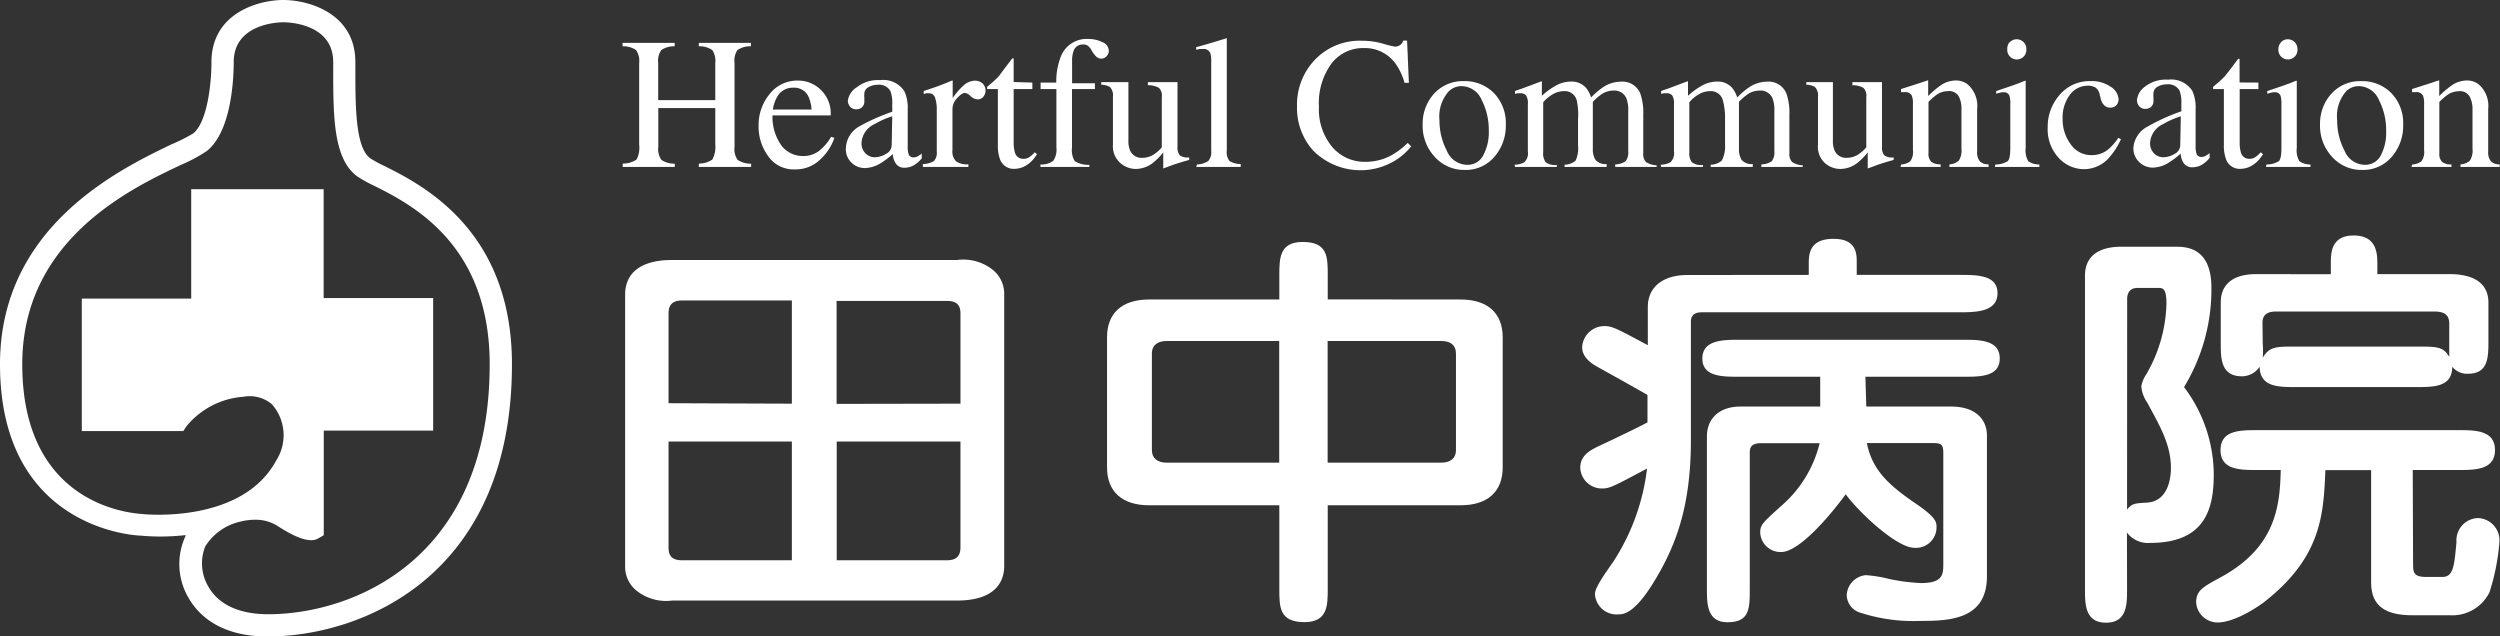 <svg xmlns="http://www.w3.org/2000/svg" viewBox="0 0 224.63 57.19"><rect x="0" y="0" width="224.63" height="57.19" fill="#333333" stroke="none"/><defs><style>.cls-1{fill:#fff;}</style></defs><title>footer_logo</title><g id="レイヤー_2" data-name="レイヤー 2"><g id="レイヤー_1-2" data-name="レイヤー 1"><path class="cls-1" d="M86,23.36a4.26,4.26,0,0,1,3.12.82,2.76,2.76,0,0,1,1.11,2.28v24.4c0,1.38-.78,3.1-4.23,3.1H60.4a4.26,4.26,0,0,1-3.12-.82,2.75,2.75,0,0,1-1.11-2.28V26.46c0-1.6,1-3.1,4.23-3.1ZM71.15,36.27V27H61.26c-1.15,0-1.19.78-1.19,1.23v8Zm-11.08,3.4v9.44c0,.45,0,1.23,1.19,1.23h9.89V39.67Zm26.23-3.4v-8c0-.45,0-1.23-1.19-1.23H75.17v9.25Zm-11.12,3.4V50.34h9.93c1.15,0,1.19-.78,1.19-1.23V39.67Z"/><path class="cls-1" d="M131.24,26.91c2.42,0,3.78,1.23,3.78,3.39V42c0,2.13-1.31,3.4-3.78,3.4H119.3v7.5c0,1.49,0,3-2.09,3-2.26,0-2.26-1.34-2.26-3v-7.5h-11.7c-2.38,0-3.78-1.19-3.78-3.4V30.3c0-2.13,1.31-3.39,3.78-3.39h11.7V24.74c0-1.49,0-3,2.09-3,2.26,0,2.26,1.34,2.26,3v2.16Zm-16.3,14.66V30.64H104.81c-.74,0-1.31.34-1.31,1.12v8.69c0,.71.49,1.12,1.31,1.12Zm4.35-10.93V41.57h10.22c.74,0,1.31-.34,1.31-1.12V31.76c0-.75-.49-1.12-1.31-1.12Z"/><path class="cls-1" d="M162.52,24.7v-.93c0-.86,0-2.31,2.22-2.31s2.09,1.53,2.09,2.31v.93h9.28c1.52,0,3.37,0,3.37,1.64s-1.81,1.72-3.37,1.72H153c-.37,0-1.07,0-1.07.86V39.55c0,6.08-1.4,9.66-3.49,13-1.68,2.65-2.63,2.65-3,2.65a1.94,1.94,0,0,1-2.13-1.83c0-.56.82-1.72,1.68-2.95a19.54,19.54,0,0,0,3-8.32c-3,1.6-3.37,1.79-4,1.79a1.94,1.94,0,0,1-2-1.87c0-1.12.94-1.57,1.52-1.87,1.52-.71,3.86-1.83,4.52-2.2V35.49c-.62-.37-3.78-2.13-4.52-2.54-.33-.19-1.35-.75-1.35-1.75a2,2,0,0,1,2-1.9c.7,0,1.11.22,3.9,1.72V27.58c0-1.72,1.27-2.87,3.57-2.87Zm5.17,11.83h7.64c2.09,0,3.2,1.08,3.2,2.61V51.79c0,3.92-3.45,4-6,4A15.38,15.38,0,0,1,167,55a1.71,1.71,0,0,1-1.07-1.49,1.89,1.89,0,0,1,1.72-1.83,11.53,11.53,0,0,1,2.09.34,17.34,17.34,0,0,0,2.87.37c2,0,2-.82,2-1.75V40.71c0-.82-.21-.9-1-.9h-5.87c.49,2.46,2,3.77,4.19,5.3C174,46.49,174,46.9,174,47.39a1.84,1.84,0,0,1-2,1.83c-1.56,0-4.93-3.13-6.16-4.81-1.52,2.09-4.23,5.19-5.79,5.19a1.83,1.83,0,0,1-1.89-1.72c0-.71.16-.86,1.85-2.39a10.82,10.82,0,0,0,3.49-5.67h-5.21c-.82,0-1.07.26-1.07.86V52.91c0,1.75,0,3-2,3-1.85,0-1.85-1.68-1.85-3V39.22c0-1.68,1.19-2.69,3-2.69h7.18V33.85h-7.35c-1.44,0-3.24,0-3.24-1.64s1.81-1.68,3.24-1.68h20.2c1.44,0,3.28,0,3.28,1.68s-1.85,1.64-3.28,1.64h-8.79Z"/><path class="cls-1" d="M191.12,52.95c0,1.34,0,3-1.89,3s-1.89-1.68-1.89-3V24.78c0-2.43,2.3-2.61,3.24-2.61h4.88c.9,0,3.24,0,3.24,3.69a16.89,16.89,0,0,1-2.46,8.92,13.11,13.11,0,0,1,2.67,7.84c0,3-.7,6.16-5.71,6.16a2.36,2.36,0,0,1-2.09-.93Zm0-7.16c.45-.56.66-.56,1.81-.63,2.13-.15,2.13-2.76,2.13-3.13,0-2.09-1-3.77-2.13-5.86a3,3,0,0,1-.53-1.46,2.9,2.9,0,0,1,.45-1.08,13.23,13.23,0,0,0,1.81-6.34c0-1.34-.29-1.42-.74-1.42h-1.85c-.7,0-.94.45-.94,1Zm25.7,4.93c0,.78.12,1.12,1.19,1.12h1.44c1,0,1.07-1,1.27-3.13a2,2,0,0,1,1.93-2.16,2,2,0,0,1,1.93,2.09,19.4,19.4,0,0,1-.9,4.59,3.72,3.72,0,0,1-3.57,2.05h-3.41c-3.45,0-3.65-1.87-3.65-3.1V42.24h-4.11c-.16,3.84-.33,7.57-5,11.45-1.15,1-3.28,2.24-4.68,2.24a1.93,1.93,0,0,1-1.93-1.79c0-1.08.57-1.38,2.22-2.28,5-2.72,5.3-6.49,5.38-9.63h-2.13c-1.52,0-3.28,0-3.28-1.79s1.77-1.79,3.28-1.79h18.1c1.48,0,3.28,0,3.28,1.79s-1.81,1.79-3.28,1.79h-4.11Zm-7.39-26.08V23.7c0-.93,0-2.54,2.05-2.54s2.13,1.57,2.13,2.54v.93h6.49c1.44,0,3.49.37,3.49,2.57v3.43c0,1.42,0,2.95-1.81,2.95a1.71,1.71,0,0,1-1.44-.63c0,1.83-1.64,1.83-3.28,1.83H206.31c-1.6,0-3.24,0-3.28-1.83a1.9,1.9,0,0,1-1.6.86c-1.89,0-1.89-1.64-1.89-2.95V27.17c0-1.46.9-2.54,3.2-2.54Zm-6.12,6.23a7.19,7.19,0,0,1,0,1.27c.62-1,1.15-1,3-1h10.76c1.93,0,2.46,0,3,.93v-3c0-.9-.62-1.08-1.35-1.08h-14.2c-.66,0-1.23.19-1.23,1Z"/><path class="cls-1" d="M55.95,14.7a2.23,2.23,0,0,0,1.24-.36A2.25,2.25,0,0,0,57.43,13V5.68a1.73,1.73,0,0,0-.28-1.18,2,2,0,0,0-1.21-.34V3.85h4.68v.31a2,2,0,0,0-1.2.34,1.72,1.72,0,0,0-.28,1.18V9h5.13V5.68A1.76,1.76,0,0,0,64,4.5a2,2,0,0,0-1.21-.34V3.85h4.68v.31a2,2,0,0,0-1.21.34A1.73,1.73,0,0,0,66,5.68v7.51a1.69,1.69,0,0,0,.28,1.18,2.19,2.19,0,0,0,1.21.34V15H62.79V14.7A2.16,2.16,0,0,0,64,14.34,2.31,2.31,0,0,0,64.27,13V9.71H59.15v3.48a1.7,1.7,0,0,0,.28,1.18,2.13,2.13,0,0,0,1.2.34V15H55.95Z"/><path class="cls-1" d="M73.77,8.09a2.94,2.94,0,0,1,.87,2.28H69.41a4.39,4.39,0,0,0,.86,2.78,2.42,2.42,0,0,0,1.85.87,2.33,2.33,0,0,0,1.46-.45,4.54,4.54,0,0,0,1.1-1.28l.29.1a4.69,4.69,0,0,1-1.27,1.94,3.15,3.15,0,0,1-2.27.89A2.78,2.78,0,0,1,69,14a4.48,4.48,0,0,1-.84-2.7,4.38,4.38,0,0,1,1-2.86,3.14,3.14,0,0,1,2.55-1.2A2.91,2.91,0,0,1,73.77,8.09Zm-3.95.63a3.25,3.25,0,0,0-.38,1.12h3.48a3.42,3.42,0,0,0-.31-1.23,1.42,1.42,0,0,0-1.35-.73A1.58,1.58,0,0,0,69.82,8.72Z"/><path class="cls-1" d="M77.17,11.38a18.05,18.05,0,0,1,3-1.34v-.7A2.89,2.89,0,0,0,80,8.17a1.17,1.17,0,0,0-1.16-.55,1.6,1.6,0,0,0-.8.21.68.68,0,0,0-.38.61,2.26,2.26,0,0,0,0,.33,2.41,2.41,0,0,1,0,.3.68.68,0,0,1-.3.64.77.77,0,0,1-.41.11.69.69,0,0,1-.57-.24.84.84,0,0,1-.2-.54A1.72,1.72,0,0,1,77,7.83a3.06,3.06,0,0,1,2.09-.63,2.25,2.25,0,0,1,2.17,1,3.59,3.59,0,0,1,.3,1.66v3.3a2.19,2.19,0,0,0,.07.66.43.43,0,0,0,.45.32.73.73,0,0,0,.31-.06,3.18,3.18,0,0,0,.43-.28v.43a2.69,2.69,0,0,1-.57.53,1.66,1.66,0,0,1-.94.31.92.92,0,0,1-.81-.36,1.63,1.63,0,0,1-.28-.87,7.75,7.75,0,0,1-1.07.81,2.81,2.81,0,0,1-1.43.45,1.71,1.71,0,0,1-1.23-.5A1.68,1.68,0,0,1,76,13.38,2.35,2.35,0,0,1,77.17,11.38Zm3-.93a7.56,7.56,0,0,0-1.57.69,2,2,0,0,0-1.19,1.66,1.27,1.27,0,0,0,.49,1.1,1.2,1.2,0,0,0,.72.23,2,2,0,0,0,1-.31.89.89,0,0,0,.5-.77Z"/><path class="cls-1" d="M82.92,14.74a2,2,0,0,0,1-.27,1.11,1.11,0,0,0,.25-.86V9.9A3.19,3.19,0,0,0,84,8.73a.56.56,0,0,0-.56-.35l-.22,0L83,8.45V8.18l1-.34.68-.25q.41-.16.85-.35s.06,0,.07,0a.73.73,0,0,1,0,.17V8.81a6.28,6.28,0,0,1,1-1.15,1.57,1.57,0,0,1,1-.41,1,1,0,0,1,.69.25.89.89,0,0,1,.06,1.2.64.64,0,0,1-.51.23,1,1,0,0,1-.63-.29.9.9,0,0,0-.5-.29q-.29,0-.71.47a1.43,1.43,0,0,0-.42,1V13.5a1.23,1.23,0,0,0,.33,1,1.66,1.66,0,0,0,1.1.26V15H82.92Z"/><path class="cls-1" d="M92.76,7.42V8H91.08l0,4.75a3.17,3.17,0,0,0,.11.95.76.76,0,0,0,.77.57.93.93,0,0,0,.51-.14,2.73,2.73,0,0,0,.5-.45l.21.18-.18.25a2.64,2.64,0,0,1-.91.82,2.06,2.06,0,0,1-.92.24,1.3,1.3,0,0,1-1.32-.87,3.58,3.58,0,0,1-.19-1.3V8h-.9l-.06,0a.1.1,0,0,1,0-.07.2.2,0,0,1,0-.13l.24-.21a7.14,7.14,0,0,0,.82-.76Q90,6.5,90.95,5.25l.13,0s0,.05,0,.12v2Z"/><path class="cls-1" d="M93.49,14.78a1.77,1.77,0,0,0,1.15-.33,1.81,1.81,0,0,0,.28-1.2V8H93.5V7.42h1.41a6,6,0,0,1,.36-2.2,2.48,2.48,0,0,1,2.49-1.72,2.86,2.86,0,0,1,1.3.29.87.87,0,0,1,.57.77.7.7,0,0,1-.2.49.64.64,0,0,1-.89.07,2.42,2.42,0,0,1-.41-.51L98,4.39a1.2,1.2,0,0,0-.27-.29A.7.7,0,0,0,97.29,4a.84.84,0,0,0-.84.62,2.52,2.52,0,0,0-.12.86v2h2.05V8H96.32v5.29a1.86,1.86,0,0,0,.25,1.19,2.29,2.29,0,0,0,1.31.33V15h-4.4Z"/><path class="cls-1" d="M101.39,7.38v5.27a2.16,2.16,0,0,0,.16.9,1.13,1.13,0,0,0,1.12.63,1.91,1.91,0,0,0,1.1-.37,3.21,3.21,0,0,0,.62-.57V8.73a1,1,0,0,0-.25-.83,1.87,1.87,0,0,0-1-.24V7.38h2.66v5.8a1.12,1.12,0,0,0,.2.77,1.16,1.16,0,0,0,.85.19v.23l-.67.19-.72.23-.94.35a0,0,0,0,1,0,0,.4.4,0,0,1,0-.09V13.69a5.59,5.59,0,0,1-1,1,2.53,2.53,0,0,1-1.48.49,2.12,2.12,0,0,1-1.35-.51A2,2,0,0,1,100,13V8.69a1.08,1.08,0,0,0-.28-.88,1.7,1.7,0,0,0-.77-.2V7.38Z"/><path class="cls-1" d="M107.56,14.78a2,2,0,0,0,1-.31,1.2,1.2,0,0,0,.27-.92V5.5a2.1,2.1,0,0,0-.09-.75.66.66,0,0,0-.67-.35l-.25,0-.34.07V4.24q1.11-.3,2.68-.79a.06.06,0,0,1,.07,0,1.17,1.17,0,0,1,0,.21v9.88a1.24,1.24,0,0,0,.25.93,1.92,1.92,0,0,0,1,.27V15h-4Z"/><path class="cls-1" d="M124.25,3.92a9.31,9.31,0,0,0,1.08.27.85.85,0,0,0,.45-.13.69.69,0,0,0,.3-.41h.35l.16,3.79h-.39a5.47,5.47,0,0,0-.88-1.82,3.39,3.39,0,0,0-2.79-1.3,3.55,3.55,0,0,0-2.9,1.4,6,6,0,0,0-1.12,3.86,5.27,5.27,0,0,0,1.18,3.61,3.81,3.81,0,0,0,3,1.35,4.81,4.81,0,0,0,2.41-.63,7.25,7.25,0,0,0,1.39-1.07l.31.31a5.67,5.67,0,0,1-1.39,1.24,6,6,0,0,1-7.39-.83,5.71,5.71,0,0,1-1.48-4,5.84,5.84,0,0,1,1.56-4.14,5.57,5.57,0,0,1,4.27-1.76A6.89,6.89,0,0,1,124.25,3.92Z"/><path class="cls-1" d="M128.85,8.42a3.48,3.48,0,0,1,2.68-1.13,3.67,3.67,0,0,1,2.7,1.07,3.86,3.86,0,0,1,1.07,2.85,4.24,4.24,0,0,1-1,2.85,3.37,3.37,0,0,1-2.69,1.21,3.54,3.54,0,0,1-2.68-1.16,4.08,4.08,0,0,1-1.1-2.92A4,4,0,0,1,128.85,8.42Zm1.32-.21a3.38,3.38,0,0,0-.83,2.59,5.8,5.8,0,0,0,.66,2.74,2,2,0,0,0,1.85,1.27,1.57,1.57,0,0,0,1.42-.85,4.35,4.35,0,0,0,.5-2.22A5.89,5.89,0,0,0,133.14,9a2,2,0,0,0-1.84-1.26A1.64,1.64,0,0,0,130.17,8.21Z"/><path class="cls-1" d="M136.09,14.8a1.88,1.88,0,0,0,.86-.21,1.12,1.12,0,0,0,.33-1V9.37a1.34,1.34,0,0,0-.16-.8.66.66,0,0,0-.53-.19l-.26,0-.2.06V8.17l.59-.2,1.05-.39q.73-.28.77-.28a0,0,0,0,1,0,0,1,1,0,0,1,0,.16V8.61a6.28,6.28,0,0,1,1.41-1,2.79,2.79,0,0,1,1.22-.28,1.7,1.7,0,0,1,1.35.58,2.51,2.51,0,0,1,.44.85,6.9,6.9,0,0,1,1.06-.91,2.89,2.89,0,0,1,1.6-.51,1.73,1.73,0,0,1,1.77,1.08,5.35,5.35,0,0,1,.26,1.93v3.42a1,1,0,0,0,.26.8,1.83,1.83,0,0,0,.94.28V15h-3.72v-.23a1.63,1.63,0,0,0,.94-.29,1.3,1.3,0,0,0,.23-.91V10a3,3,0,0,0-.17-1.18,1.18,1.18,0,0,0-1.2-.68,1.89,1.89,0,0,0-1.06.35,5.25,5.25,0,0,0-.75.66v4.22a1.81,1.81,0,0,0,.24,1,1.19,1.19,0,0,0,1,.37V15h-3.78V14.8a1.51,1.51,0,0,0,1-.38,2.73,2.73,0,0,0,.21-1.38v-2.3A6.16,6.16,0,0,0,141.67,9a1.11,1.11,0,0,0-1.15-.81,2,2,0,0,0-1,.28,3.12,3.12,0,0,0-.86.72v4.51a1.3,1.3,0,0,0,.22.87,1.35,1.35,0,0,0,1,.25V15h-3.75Z"/><path class="cls-1" d="M149.22,14.8a1.88,1.88,0,0,0,.86-.21,1.12,1.12,0,0,0,.33-1V9.37a1.34,1.34,0,0,0-.16-.8.66.66,0,0,0-.53-.19l-.26,0-.2.06V8.17l.59-.2,1.05-.39q.73-.28.77-.28a0,0,0,0,1,0,0,1,1,0,0,1,0,.16V8.61a6.28,6.28,0,0,1,1.41-1,2.79,2.79,0,0,1,1.22-.28,1.7,1.7,0,0,1,1.35.58,2.51,2.51,0,0,1,.44.85,6.9,6.9,0,0,1,1.06-.91,2.89,2.89,0,0,1,1.6-.51,1.73,1.73,0,0,1,1.77,1.08,5.35,5.35,0,0,1,.26,1.93v3.42a1,1,0,0,0,.26.8,1.83,1.83,0,0,0,.94.28V15h-3.72v-.23a1.63,1.63,0,0,0,.94-.29,1.3,1.3,0,0,0,.23-.91V10a3,3,0,0,0-.17-1.18,1.18,1.18,0,0,0-1.2-.68,1.89,1.89,0,0,0-1.06.35,5.25,5.25,0,0,0-.75.66v4.22a1.81,1.81,0,0,0,.24,1,1.19,1.19,0,0,0,1,.37V15h-3.78V14.8a1.51,1.51,0,0,0,1-.38A2.73,2.73,0,0,0,155,13v-2.3A6.16,6.16,0,0,0,154.8,9a1.11,1.11,0,0,0-1.15-.81,2,2,0,0,0-1,.28,3.12,3.12,0,0,0-.86.72v4.51a1.3,1.3,0,0,0,.22.87,1.35,1.35,0,0,0,1,.25V15h-3.75Z"/><path class="cls-1" d="M164.69,7.38v5.27a2.16,2.16,0,0,0,.16.9,1.13,1.13,0,0,0,1.12.63,1.91,1.91,0,0,0,1.1-.37,3.21,3.21,0,0,0,.62-.57V8.73a1,1,0,0,0-.25-.83,1.87,1.87,0,0,0-1-.24V7.38h2.66v5.8a1.12,1.12,0,0,0,.2.77,1.16,1.16,0,0,0,.85.19v.23l-.67.19-.72.23-.94.35a0,0,0,0,1,0,0,.4.4,0,0,1,0-.09V13.69a5.59,5.59,0,0,1-1,1,2.53,2.53,0,0,1-1.48.49,2.12,2.12,0,0,1-1.35-.51,2,2,0,0,1-.64-1.69V8.69a1.08,1.08,0,0,0-.28-.88,1.7,1.7,0,0,0-.77-.2V7.38Z"/><path class="cls-1" d="M170.82,14.78a1.49,1.49,0,0,0,.82-.29,1.39,1.39,0,0,0,.24-1V9.33a1.92,1.92,0,0,0-.1-.74.65.65,0,0,0-.64-.31H171l-.19,0V8l1.6-.51.77-.26s.06,0,.07,0a.41.41,0,0,1,0,.12V8.63a8.42,8.42,0,0,1,1.18-1,2.47,2.47,0,0,1,1.33-.4,1.74,1.74,0,0,1,1,.32,2.55,2.55,0,0,1,.89,2.23v3.85a1.27,1.27,0,0,0,.24.86,1,1,0,0,0,.79.27V15h-3.52v-.23a1.41,1.41,0,0,0,.84-.33,1.69,1.69,0,0,0,.24-1.09V9.84A2.37,2.37,0,0,0,176,8.66a1,1,0,0,0-1-.47,1.79,1.79,0,0,0-1,.33,5.67,5.67,0,0,0-.72.63v4.61a1,1,0,0,0,.26.79,1.44,1.44,0,0,0,.83.22V15h-3.6Z"/><path class="cls-1" d="M179.29,14.78a2.1,2.1,0,0,0,1.11-.3q.23-.22.23-1.18V9.37a2.51,2.51,0,0,0-.07-.74.5.5,0,0,0-.52-.34l-.18,0-.5.13V8.18l.35-.12q1.44-.47,2-.71a1.08,1.08,0,0,1,.3-.1.45.45,0,0,1,0,.12V13.3a1.93,1.93,0,0,0,.23,1.18,1.69,1.69,0,0,0,1,.3V15h-4Zm1.31-11a.82.82,0,0,1,.61-.25.86.86,0,0,1,.86.86.86.86,0,1,1-1.71,0A.84.84,0,0,1,180.6,3.76Z"/><path class="cls-1" d="M189.61,7.77a1.46,1.46,0,0,1,.75,1.16.79.79,0,0,1-.19.51.71.71,0,0,1-.58.23.73.73,0,0,1-.51-.2,1.15,1.15,0,0,1-.32-.58l-.1-.4a1,1,0,0,0-.37-.62,1.32,1.32,0,0,0-.72-.17,2,2,0,0,0-1.59.82,3.42,3.42,0,0,0-.65,2.18,3.73,3.73,0,0,0,.71,2.24,2.25,2.25,0,0,0,1.92,1,2.3,2.3,0,0,0,1.52-.56,5.23,5.23,0,0,0,.86-1l.23.14a6.55,6.55,0,0,1-1,1.57,3,3,0,0,1-2.31,1.11,3.09,3.09,0,0,1-2.27-1,3.77,3.77,0,0,1-1-2.75,4.3,4.3,0,0,1,1.08-2.93,3.48,3.48,0,0,1,2.73-1.23A3,3,0,0,1,189.61,7.77Z"/><path class="cls-1" d="M192.95,11.38A18.05,18.05,0,0,1,196,10v-.7a2.89,2.89,0,0,0-.17-1.17,1.17,1.17,0,0,0-1.16-.55,1.6,1.6,0,0,0-.8.21.68.68,0,0,0-.38.61,2.26,2.26,0,0,0,0,.33,2.41,2.41,0,0,1,0,.3.68.68,0,0,1-.3.64.77.77,0,0,1-.41.11.69.69,0,0,1-.57-.24.84.84,0,0,1-.2-.54,1.72,1.72,0,0,1,.71-1.21,3.06,3.06,0,0,1,2.09-.63,2.25,2.25,0,0,1,2.17,1,3.59,3.59,0,0,1,.3,1.66v3.3a2.19,2.19,0,0,0,.07.66.43.43,0,0,0,.45.32.73.73,0,0,0,.31-.06,3.18,3.18,0,0,0,.43-.28v.43a2.69,2.69,0,0,1-.57.53,1.66,1.66,0,0,1-.94.31.92.92,0,0,1-.81-.36,1.63,1.63,0,0,1-.28-.87,7.75,7.75,0,0,1-1.07.81,2.81,2.81,0,0,1-1.43.45,1.71,1.71,0,0,1-1.23-.5,1.68,1.68,0,0,1-.52-1.27A2.35,2.35,0,0,1,192.95,11.38Zm3-.93a7.56,7.56,0,0,0-1.57.69,2,2,0,0,0-1.19,1.66,1.27,1.27,0,0,0,.49,1.1,1.2,1.2,0,0,0,.72.23,2,2,0,0,0,1-.31.89.89,0,0,0,.5-.77Z"/><path class="cls-1" d="M202.92,7.42V8h-1.68l0,4.75a3.17,3.17,0,0,0,.11.95.76.76,0,0,0,.77.57.93.93,0,0,0,.51-.14,2.73,2.73,0,0,0,.5-.45l.21.18-.18.25a2.64,2.64,0,0,1-.91.82,2.06,2.06,0,0,1-.92.24,1.3,1.3,0,0,1-1.32-.87,3.58,3.58,0,0,1-.19-1.3V8h-.9l-.06,0a.1.1,0,0,1,0-.07.2.2,0,0,1,0-.13l.24-.21a7.14,7.14,0,0,0,.82-.76q.25-.29,1.18-1.54l.13,0s0,.05,0,.12v2Z"/><path class="cls-1" d="M203.65,14.78a2.1,2.1,0,0,0,1.11-.3q.23-.22.23-1.18V9.37a2.51,2.51,0,0,0-.07-.74.5.5,0,0,0-.52-.34l-.18,0-.5.13V8.18l.35-.12q1.44-.47,2-.71a1.08,1.08,0,0,1,.3-.1.45.45,0,0,1,0,.12V13.3a1.93,1.93,0,0,0,.23,1.18,1.69,1.69,0,0,0,1,.3V15h-4Zm1.31-11a.82.82,0,0,1,.61-.25.86.86,0,0,1,.86.86.86.86,0,1,1-1.71,0A.84.84,0,0,1,205,3.76Z"/><path class="cls-1" d="M209.48,8.42a3.48,3.48,0,0,1,2.68-1.13,3.67,3.67,0,0,1,2.7,1.07,3.86,3.86,0,0,1,1.07,2.85,4.24,4.24,0,0,1-1,2.85,3.37,3.37,0,0,1-2.69,1.21,3.54,3.54,0,0,1-2.68-1.16,4.08,4.08,0,0,1-1.1-2.92A4,4,0,0,1,209.48,8.42Zm1.32-.21A3.38,3.38,0,0,0,210,10.8a5.8,5.8,0,0,0,.66,2.74,2,2,0,0,0,1.85,1.27A1.57,1.57,0,0,0,213.9,14a4.35,4.35,0,0,0,.5-2.22A5.89,5.89,0,0,0,213.76,9a2,2,0,0,0-1.84-1.26A1.64,1.64,0,0,0,210.79,8.21Z"/><path class="cls-1" d="M216.75,14.78a1.49,1.49,0,0,0,.82-.29,1.39,1.39,0,0,0,.24-1V9.33a1.92,1.92,0,0,0-.1-.74.65.65,0,0,0-.64-.31h-.15l-.19,0V8l1.6-.51.77-.26s.06,0,.07,0a.41.41,0,0,1,0,.12V8.63a8.42,8.42,0,0,1,1.18-1,2.47,2.47,0,0,1,1.33-.4,1.74,1.74,0,0,1,1,.32,2.55,2.55,0,0,1,.89,2.23v3.85a1.27,1.27,0,0,0,.24.86,1,1,0,0,0,.79.27V15h-3.52v-.23a1.41,1.41,0,0,0,.84-.33,1.69,1.69,0,0,0,.24-1.09V9.84a2.37,2.37,0,0,0-.26-1.17,1,1,0,0,0-1-.47,1.79,1.79,0,0,0-1,.33,5.67,5.67,0,0,0-.72.63v4.61a1,1,0,0,0,.26.79,1.44,1.44,0,0,0,.83.22V15h-3.6Z"/><path class="cls-1" d="M24.52,44.91a5.13,5.13,0,0,1,1.48.66,12.12,12.12,0,0,0,1.08.64v-5a5.87,5.87,0,0,1-.56,1.15A9.62,9.62,0,0,1,24.52,44.91Z"/><path class="cls-1" d="M19.18,19v9.83H9.35v7.9h6.07a9.66,9.66,0,0,1,6.27-3.08l.65,0a4.71,4.71,0,0,1,3.54,1.33,6,6,0,0,1,1.19,1.85v-.07h9.83v-7.9H27.08V19Z"/><path class="cls-1" d="M34.51,14.9a11.29,11.29,0,0,1-1.25-.68c-1.33-1-1.33-4.64-1.33-8.15V5.58C31.93,1.17,27.7,0,25.46,0S19,1.17,19,5.59c0,2-.4,5.42-1.64,6.4a15.56,15.56,0,0,1-2,1C10.78,15.21,0,20.35,0,32.73c0,15,12.49,15.4,12.67,15.4h0a19.88,19.88,0,0,0,4-.05l0,.08A6,6,0,0,0,17,53.82c.92,1.54,2.89,3.37,7.06,3.37C32.25,57.19,46,52,46,32.73,46,20.71,38,16.64,34.51,14.9ZM24.11,55.19c-2.56,0-4.41-.83-5.34-2.4a4.12,4.12,0,0,1-.33-3.69,5,5,0,0,1,3.15-2.23,5.36,5.36,0,0,1,1.32-.17,3.65,3.65,0,0,1,2,.54c1.81,1.18,3,1.54,3.68,1.14l.5-.29v-9.4h9.83V26.78H29.08V17H17.18v9.83H7.35v11.9h9.12l.3-.45a7.3,7.3,0,0,1,5.1-2.63,3.1,3.1,0,0,1,2.56.67,4.21,4.21,0,0,1,.38,5.07c-3.08,5.7-11.83,4.82-12,4.8C12.35,46.13,2,45.79,2,32.73,2,21.62,11.62,17,16.25,14.82a14.28,14.28,0,0,0,2.33-1.25C21,11.66,21,6.18,21,5.58,21,2.13,25,2,25.46,2c.18,0,4.48,0,4.48,3.58v.49c0,4.37,0,8.14,2.12,9.75a11,11,0,0,0,1.56.87C37,18.39,44,21.94,44,32.73,44,50.46,31.51,55.19,24.11,55.19Z"/></g></g></svg>